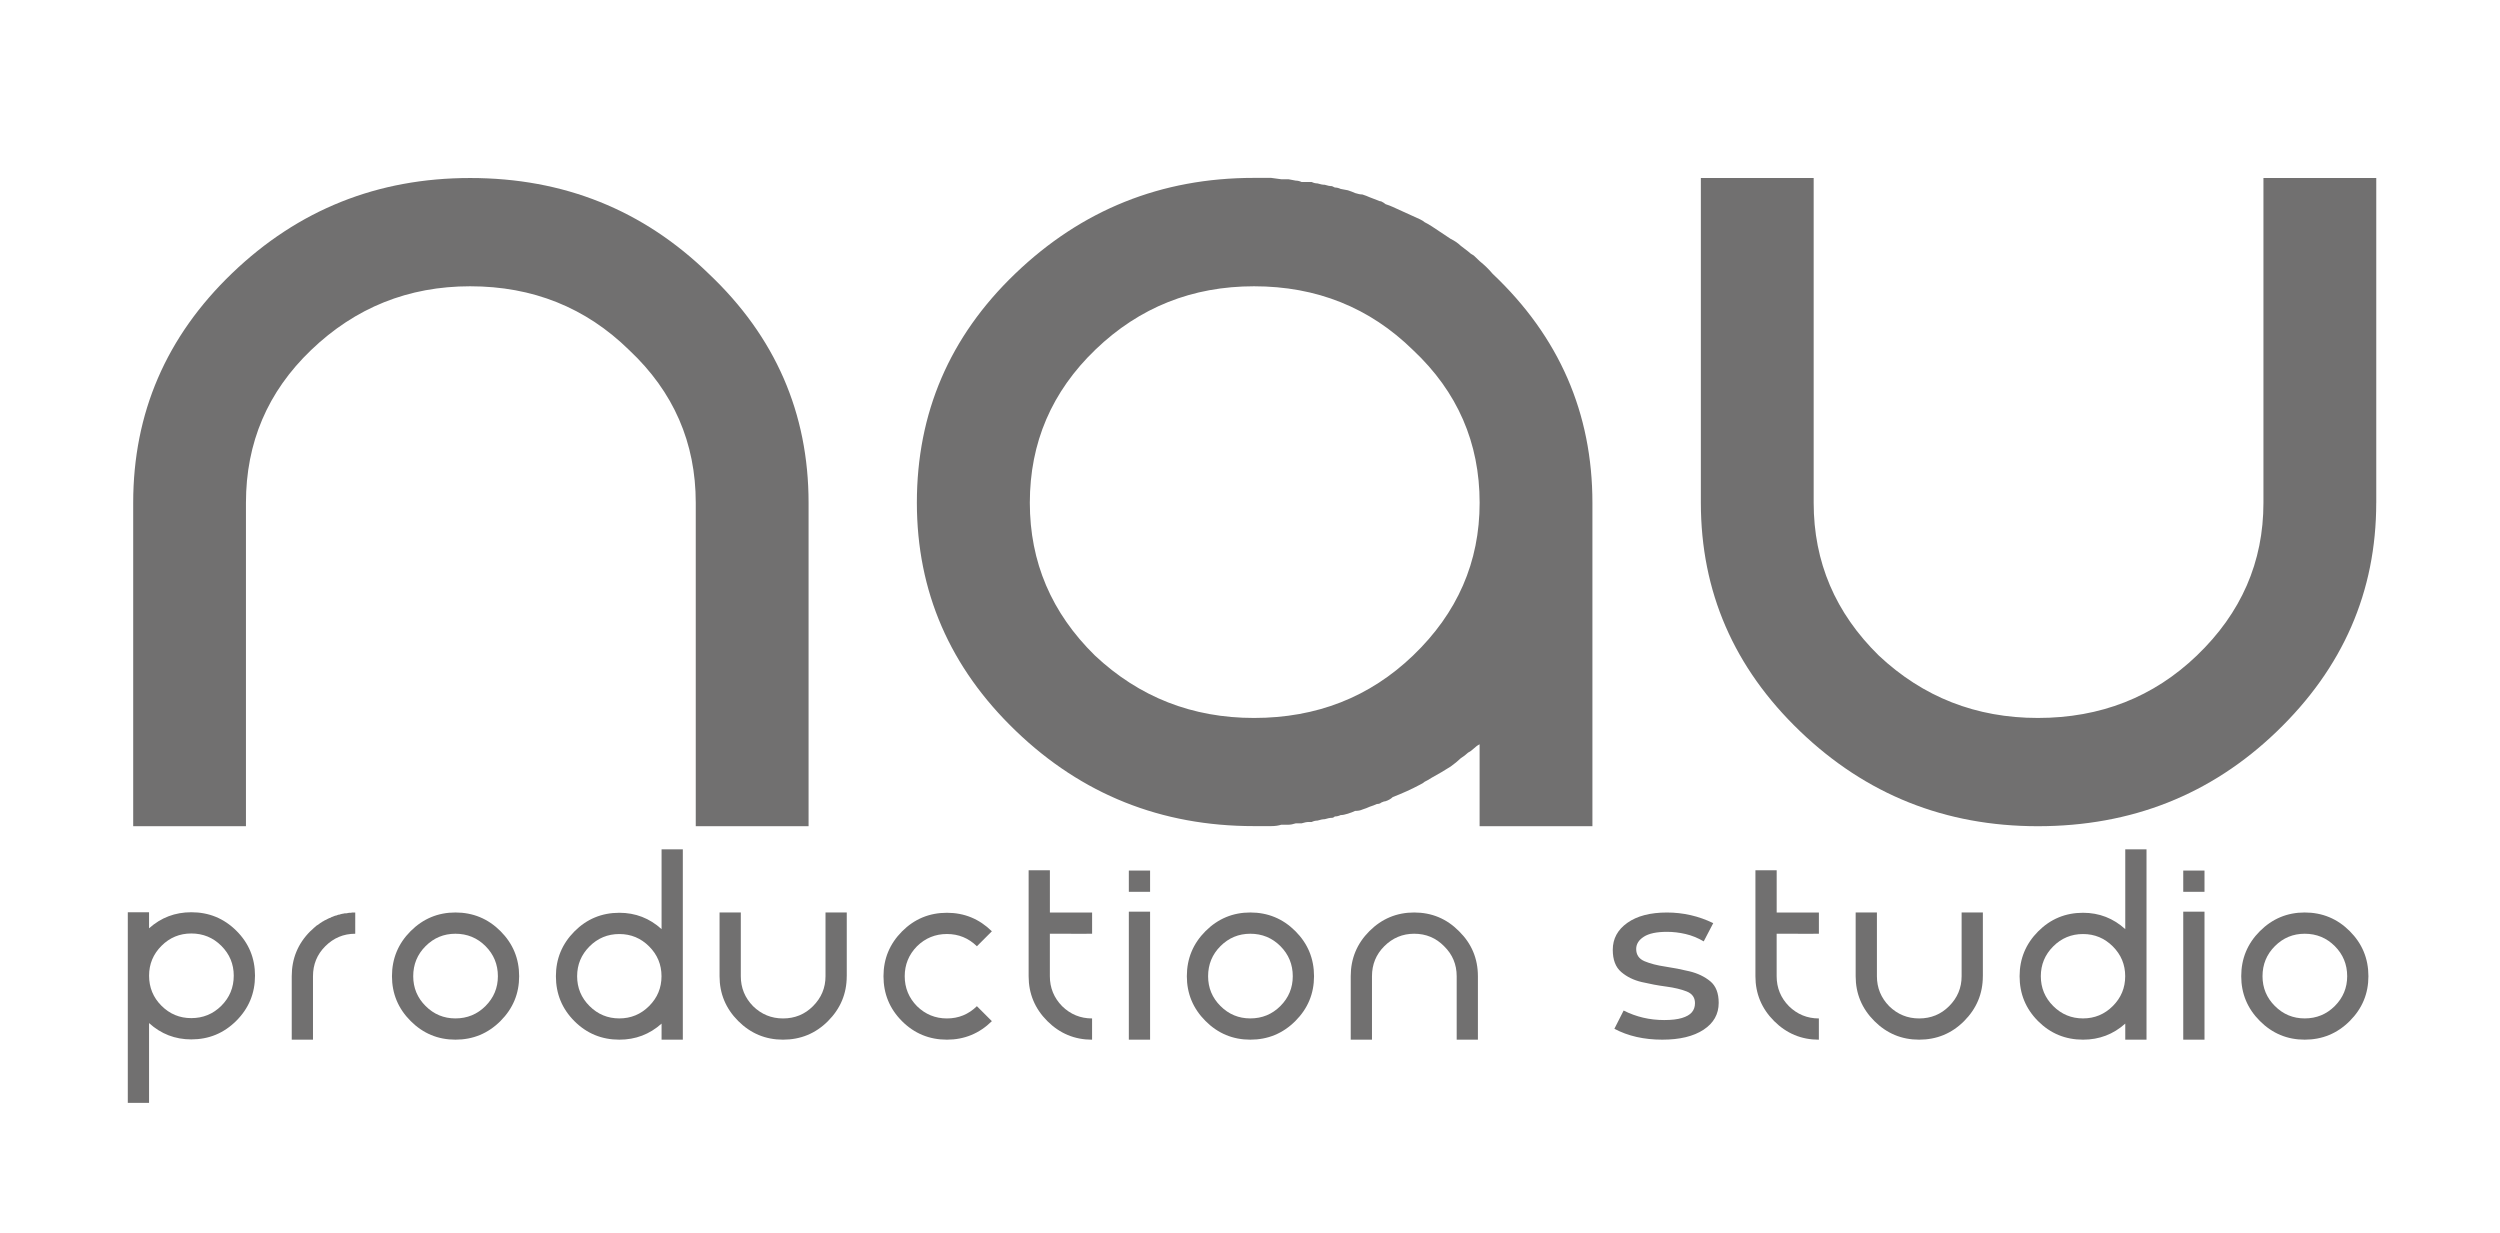 <?xml version="1.0" encoding="UTF-8"?> <svg xmlns="http://www.w3.org/2000/svg" xmlns:xlink="http://www.w3.org/1999/xlink" version="1.1" id="Layer_1" x="0px" y="0px" viewBox="0 0 856.26 422.3" style="enable-background:new 0 0 856.26 422.3;" xml:space="preserve"> <style type="text/css"> .st0{fill:#717070;} </style> <g> <g> <path class="st0" d="M80.95,318.78c4.26,4.23,6.39,9.36,6.39,15.39s-2.13,11.18-6.39,15.44c-4.26,4.26-9.4,6.39-15.44,6.39 c-5.53,0-10.35-1.86-14.46-5.59v27.33h-7.28v-43.56v-21.73h7.28v5.5c4.1-3.67,8.92-5.5,14.46-5.5 C71.54,312.44,76.69,314.55,80.95,318.78z M80.06,334.17c0-3.98-1.42-7.38-4.24-10.21c-2.83-2.83-6.26-4.24-10.31-4.24 c-3.98,0-7.39,1.41-10.21,4.24c-2.83,2.83-4.24,6.23-4.24,10.21c0,4.04,1.41,7.48,4.24,10.3c2.83,2.83,6.23,4.24,10.21,4.24 c4.04,0,7.48-1.41,10.31-4.24C78.64,341.65,80.06,338.22,80.06,334.17z"></path> <path class="st0" d="M121.66,319.81c-3.98,0-7.4,1.43-10.26,4.29c-2.8,2.8-4.2,6.22-4.2,10.26v21.73h-7.28v-21.73 c0-6.03,2.11-11.16,6.34-15.39c0.31-0.31,0.62-0.59,0.93-0.84c0.12-0.12,0.25-0.25,0.37-0.37c0.13-0.06,0.25-0.15,0.37-0.28 c0.12-0.13,0.25-0.25,0.37-0.37c0.25-0.19,0.5-0.34,0.75-0.47c0.37-0.31,0.78-0.59,1.22-0.84c0.12-0.12,0.28-0.22,0.47-0.28 c0.06-0.06,0.15-0.12,0.28-0.19c0.56-0.31,1.12-0.59,1.68-0.84c0.19-0.06,0.37-0.13,0.56-0.19c0.06-0.06,0.15-0.12,0.28-0.19 c0.06,0,0.16-0.03,0.28-0.09c0.13-0.06,0.28-0.12,0.47-0.19c0.13-0.06,0.28-0.12,0.47-0.19c0.12,0,0.28-0.03,0.47-0.09 c0.12-0.06,0.28-0.12,0.47-0.19c0.12-0.06,0.28-0.09,0.47-0.09c0.12-0.06,0.25-0.09,0.37-0.09c0.06,0,0.09-0.03,0.09-0.09 c0.19,0,0.34-0.03,0.47-0.09c0.19,0,0.37-0.03,0.56-0.09c0.12,0,0.25-0.03,0.37-0.09c0.06,0,0.12,0,0.19,0c0.12,0,0.25,0,0.37,0 c0.19-0.06,0.34-0.09,0.47-0.09c0.13,0,0.28-0.03,0.47-0.09c0.12,0,0.25,0,0.37,0c0.25,0,0.47-0.03,0.65-0.09 c0.13,0,0.28,0,0.47,0c0.19,0,0.4,0,0.65,0V319.81z"></path> <path class="st0" d="M171.42,318.92c4.26,4.26,6.39,9.4,6.39,15.44c0,5.97-2.13,11.08-6.39,15.34c-4.26,4.26-9.4,6.39-15.44,6.39 c-5.97,0-11.08-2.13-15.34-6.39c-4.26-4.26-6.39-9.38-6.39-15.34c0-6.03,2.13-11.18,6.39-15.44c4.26-4.26,9.38-6.39,15.34-6.39 C162.01,312.53,167.16,314.66,171.42,318.92z M170.53,334.36c0-4.04-1.42-7.48-4.24-10.31c-2.83-2.83-6.26-4.24-10.31-4.24 c-3.98,0-7.39,1.42-10.21,4.24c-2.83,2.83-4.24,6.26-4.24,10.31c0,3.98,1.41,7.39,4.24,10.21c2.83,2.83,6.23,4.24,10.21,4.24 c4.04,0,7.48-1.41,10.31-4.24C169.11,341.74,170.53,338.34,170.53,334.36z"></path> <path class="st0" d="M196.74,349.75c-4.23-4.23-6.34-9.36-6.34-15.39c0-5.97,2.11-11.08,6.34-15.34 c4.23-4.26,9.36-6.39,15.39-6.39c5.53,0,10.35,1.87,14.46,5.6V290.9h7.28v43.46v21.73h-7.28v-5.5c-4.1,3.67-8.92,5.5-14.46,5.5 C206.1,356.09,200.97,353.98,196.74,349.75z M197.67,334.36c0,3.98,1.41,7.39,4.24,10.21c2.83,2.83,6.23,4.24,10.21,4.24 c3.98,0,7.38-1.41,10.21-4.24c2.83-2.83,4.24-6.23,4.24-10.21c0-3.98-1.41-7.38-4.24-10.21c-2.83-2.83-6.23-4.24-10.21-4.24 c-3.98,0-7.39,1.41-10.21,4.24C199.09,326.98,197.67,330.38,197.67,334.36z"></path> <path class="st0" d="M290.01,334.36c0,5.97-2.15,11.1-6.44,15.39c-4.23,4.23-9.36,6.34-15.39,6.34c-5.97,0-11.08-2.13-15.34-6.39 c-4.26-4.26-6.39-9.38-6.39-15.34v-21.83h7.28v21.83c0,3.98,1.4,7.4,4.2,10.26c2.86,2.8,6.28,4.2,10.26,4.2 c4.04,0,7.46-1.4,10.26-4.2c2.86-2.86,4.29-6.28,4.29-10.26v-21.83h7.28V334.36z"></path> <path class="st0" d="M339.72,349.75c-4.29,4.23-9.42,6.34-15.39,6.34c-6.03,0-11.16-2.11-15.39-6.34 c-4.23-4.23-6.34-9.36-6.34-15.39c0-5.97,2.11-11.08,6.34-15.34c4.23-4.26,9.36-6.39,15.39-6.39c5.97,0,11.1,2.12,15.39,6.34 l-5.13,5.13c-2.86-2.8-6.28-4.2-10.26-4.2s-7.4,1.4-10.26,4.2c-2.8,2.86-4.2,6.28-4.2,10.26c0,3.98,1.4,7.4,4.2,10.26 c2.86,2.8,6.28,4.2,10.26,4.2s7.4-1.4,10.26-4.2L339.72,349.75z"></path> <path class="st0" d="M366.86,319.81h-7.28v14.55c0,3.98,1.4,7.4,4.2,10.26c2.86,2.8,6.28,4.2,10.26,4.2v7.28 c-5.97,0-11.08-2.13-15.34-6.39s-6.39-9.38-6.39-15.34v-21.83v-14.46h7.28v14.46h7.28h7.18v7.28H366.86z"></path> <path class="st0" d="M386.63,305.45v-7.28h7.28v7.28H386.63z M386.63,356.09v-43.84h7.28v43.84H386.63z"></path> <path class="st0" d="M443.67,318.92c4.26,4.26,6.39,9.4,6.39,15.44c0,5.97-2.13,11.08-6.39,15.34s-9.4,6.39-15.44,6.39 c-5.97,0-11.08-2.13-15.34-6.39s-6.39-9.38-6.39-15.34c0-6.03,2.13-11.18,6.39-15.44s9.38-6.39,15.34-6.39 C434.26,312.53,439.41,314.66,443.67,318.92z M442.78,334.36c0-4.04-1.42-7.48-4.24-10.31c-2.83-2.83-6.26-4.24-10.31-4.24 c-3.98,0-7.39,1.42-10.21,4.24c-2.83,2.83-4.24,6.26-4.24,10.31c0,3.98,1.41,7.39,4.24,10.21c2.83,2.83,6.23,4.24,10.21,4.24 c4.04,0,7.48-1.41,10.31-4.24C441.36,341.74,442.78,338.34,442.78,334.36z"></path> <path class="st0" d="M506.2,356.09h-7.28v-21.73c0-4.04-1.43-7.46-4.29-10.26c-2.8-2.86-6.22-4.29-10.26-4.29 c-3.98,0-7.4,1.43-10.26,4.29c-2.8,2.8-4.2,6.22-4.2,10.26v21.73h-7.28v-21.73c0-6.03,2.13-11.18,6.39-15.44s9.38-6.39,15.34-6.39 c6.03,0,11.16,2.15,15.39,6.44c4.29,4.23,6.44,9.36,6.44,15.39V356.09z"></path> <path class="st0" d="M583.47,352.69c-3.45,2.27-8.16,3.4-14.13,3.4c-6.28,0-11.75-1.24-16.41-3.73l3.17-6.25 c4.29,2.18,8.92,3.26,13.9,3.26c2.49,0,4.51-0.23,6.06-0.7c1.56-0.47,2.69-1.12,3.41-1.96c0.71-0.84,1.07-1.88,1.07-3.12 c0-1.93-0.95-3.26-2.84-4.01c-1.9-0.75-4.24-1.31-7.04-1.68c-2.8-0.37-5.58-0.89-8.35-1.54c-2.77-0.65-5.12-1.8-7.04-3.45 c-1.93-1.65-2.89-4.18-2.89-7.6c0-3.79,1.66-6.87,4.99-9.23c3.32-2.36,7.85-3.54,13.57-3.54c5.59,0,10.88,1.22,15.85,3.64 l-3.26,6.25c-1.99-1.18-4.05-2.02-6.2-2.52c-2.14-0.5-4.28-0.75-6.39-0.75c-3.54,0-6.19,0.56-7.93,1.68 c-1.74,1.12-2.61,2.52-2.61,4.2c0,1.99,0.96,3.39,2.89,4.2c1.93,0.81,4.28,1.41,7.04,1.82c2.77,0.41,5.55,0.95,8.35,1.63 c2.8,0.68,5.16,1.82,7.09,3.4c1.93,1.59,2.89,4.06,2.89,7.41C588.65,347.36,586.93,350.42,583.47,352.69z"></path> <path class="st0" d="M615.79,319.81h-7.28v14.55c0,3.98,1.4,7.4,4.2,10.26c2.86,2.8,6.28,4.2,10.26,4.2v7.28 c-5.97,0-11.08-2.13-15.34-6.39c-4.26-4.26-6.39-9.38-6.39-15.34v-21.83v-14.46h7.28v14.46h7.28h7.18v7.28H615.79z"></path> <path class="st0" d="M679.13,334.36c0,5.97-2.15,11.1-6.44,15.39c-4.23,4.23-9.36,6.34-15.39,6.34c-5.97,0-11.08-2.13-15.34-6.39 c-4.26-4.26-6.39-9.38-6.39-15.34v-21.83h7.28v21.83c0,3.98,1.4,7.4,4.2,10.26c2.86,2.8,6.28,4.2,10.26,4.2 c4.04,0,7.46-1.4,10.26-4.2c2.86-2.86,4.29-6.28,4.29-10.26v-21.83h7.28V334.36z"></path> <path class="st0" d="M698.06,349.75c-4.23-4.23-6.34-9.36-6.34-15.39c0-5.97,2.11-11.08,6.34-15.34 c4.23-4.26,9.36-6.39,15.39-6.39c5.53,0,10.35,1.87,14.46,5.6V290.9h7.28v43.46v21.73h-7.28v-5.5c-4.1,3.67-8.92,5.5-14.46,5.5 C707.41,356.09,702.29,353.98,698.06,349.75z M698.99,334.36c0,3.98,1.41,7.39,4.24,10.21c2.83,2.83,6.23,4.24,10.21,4.24 s7.38-1.41,10.21-4.24c2.83-2.83,4.24-6.23,4.24-10.21c0-3.98-1.41-7.38-4.24-10.21c-2.83-2.83-6.23-4.24-10.21-4.24 s-7.39,1.41-10.21,4.24C700.4,326.98,698.99,330.38,698.99,334.36z"></path> <path class="st0" d="M747.77,305.45v-7.28h7.28v7.28H747.77z M747.77,356.09v-43.84h7.28v43.84H747.77z"></path> <path class="st0" d="M804.8,318.92c4.26,4.26,6.39,9.4,6.39,15.44c0,5.97-2.13,11.08-6.39,15.34c-4.26,4.26-9.4,6.39-15.44,6.39 c-5.97,0-11.08-2.13-15.34-6.39c-4.26-4.26-6.39-9.38-6.39-15.34c0-6.03,2.13-11.18,6.39-15.44c4.26-4.26,9.38-6.39,15.34-6.39 C795.4,312.53,800.54,314.66,804.8,318.92z M803.92,334.36c0-4.04-1.42-7.48-4.24-10.31c-2.83-2.83-6.26-4.24-10.31-4.24 c-3.98,0-7.39,1.42-10.21,4.24c-2.83,2.83-4.24,6.26-4.24,10.31c0,3.98,1.41,7.39,4.24,10.21c2.83,2.83,6.23,4.24,10.21,4.24 c4.04,0,7.48-1.41,10.31-4.24C802.5,341.74,803.92,338.34,803.92,334.36z"></path> </g> <g> <path class="st0" d="M276.94,282.98H238.3V172.21c0-20.6-7.6-38.03-22.79-52.29c-14.86-14.58-33.02-21.87-54.49-21.87 c-21.14,0-39.3,7.29-54.49,21.87c-14.86,14.26-22.29,31.69-22.29,52.29v110.77H45.62V172.21c0-30.74,11.31-56.97,33.93-78.68 c22.62-21.7,49.78-32.56,81.48-32.56c32.03,0,59.27,10.93,81.73,32.8c22.79,21.56,34.18,47.71,34.18,78.44V282.98z"></path> <path class="st0" d="M511.23,93.77c22.79,21.56,34.18,47.71,34.18,78.44v110.77h-38.64v-28.05c-0.67,0.32-1.32,0.8-1.98,1.43 c-0.67,0.64-1.32,1.11-1.98,1.43c-0.67,0.64-1.49,1.27-2.48,1.9c-0.99,0.95-2.15,1.9-3.47,2.85c-1.98,1.27-4.13,2.54-6.44,3.8 c-0.99,0.64-1.82,1.11-2.48,1.42c-0.33,0.32-0.83,0.64-1.49,0.95c-2.97,1.59-6.12,3.02-9.41,4.28c-0.67,0.64-1.48,1.11-2.48,1.43 c-0.33,0-0.83,0.16-1.49,0.47c-0.33,0.32-0.83,0.48-1.49,0.48c-0.67,0.32-1.49,0.64-2.48,0.95c-0.67,0.32-1.49,0.64-2.48,0.95 c-0.67,0.32-1.48,0.47-2.48,0.47c-0.67,0.32-1.49,0.64-2.48,0.95c-0.99,0.32-1.82,0.48-2.48,0.48c-0.67,0.32-1.32,0.47-1.98,0.47 c-0.33,0.32-0.67,0.47-0.99,0.47c-0.67,0-1.48,0.16-2.48,0.47c-0.67,0-1.49,0.17-2.48,0.48c-0.67,0-1.32,0.16-1.98,0.47 c-0.33,0-0.67,0-0.99,0c-0.67,0-1.49,0.16-2.48,0.47c-0.67,0-1.32,0-1.98,0c-0.99,0.32-1.82,0.47-2.48,0.47c-0.67,0-1.49,0-2.48,0 c-0.99,0.32-2.15,0.48-3.47,0.48c-0.67,0-1.32,0-1.98,0c-1.32,0-2.65,0-3.96,0c-31.7,0-58.87-10.85-81.48-32.57 c-22.62-21.71-33.93-47.78-33.93-78.21c0-30.74,11.22-56.89,33.68-78.44c22.79-21.87,50.03-32.8,81.73-32.8h3.96 c0.66,0,1.32,0,1.98,0l3.47,0.47c0.99,0,1.81,0,2.48,0l2.48,0.47c0.66,0,1.32,0.16,1.98,0.47c0.99,0,1.81,0,2.48,0h0.99 c0.66,0.32,1.32,0.48,1.98,0.48c0.99,0.32,1.81,0.47,2.48,0.47c0.99,0.32,1.81,0.47,2.48,0.47l0.99,0.47 c0.66,0,1.32,0.17,1.98,0.48l2.48,0.47c0.99,0.32,1.81,0.64,2.48,0.95c0.99,0.32,1.81,0.48,2.48,0.48 c0.99,0.32,1.81,0.64,2.48,0.95l2.48,0.95c0.66,0.32,1.15,0.47,1.49,0.47c0.66,0.32,1.15,0.64,1.49,0.95 c0.99,0.32,1.81,0.64,2.48,0.95l9.41,4.28c0.66,0.32,1.15,0.64,1.49,0.95c0.66,0.32,1.48,0.79,2.48,1.43l6.44,4.28 c1.32,0.64,2.48,1.43,3.47,2.38l2.48,1.9c0.66,0.64,1.32,1.11,1.98,1.43c0.66,0.64,1.32,1.27,1.98,1.9 C508.42,90.76,509.91,92.19,511.23,93.77z M483.99,224.51c15.19-14.58,22.79-32.01,22.79-52.3c0-20.6-7.6-38.03-22.79-52.29 c-14.86-14.58-33.02-21.87-54.49-21.87c-21.14,0-39.22,7.21-54.24,21.63c-15.03,14.43-22.54,31.93-22.54,52.53 c0,20.29,7.43,37.72,22.29,52.3c15.19,14.26,33.35,21.39,54.49,21.39C450.96,245.9,469.13,238.77,483.99,224.51z"></path> <path class="st0" d="M813.87,172.21c0,30.43-11.39,56.57-34.18,78.44c-22.46,21.56-49.7,32.33-81.73,32.33 c-31.7,0-58.87-10.85-81.48-32.57c-22.62-21.71-33.93-47.78-33.93-78.21V60.97h38.64v111.24c0,20.29,7.43,37.72,22.29,52.3 c15.18,14.26,33.35,21.39,54.49,21.39c21.46,0,39.62-7.13,54.48-21.39c15.19-14.58,22.79-32.01,22.79-52.3V60.97h38.64V172.21z"></path> </g> </g> </svg> 
